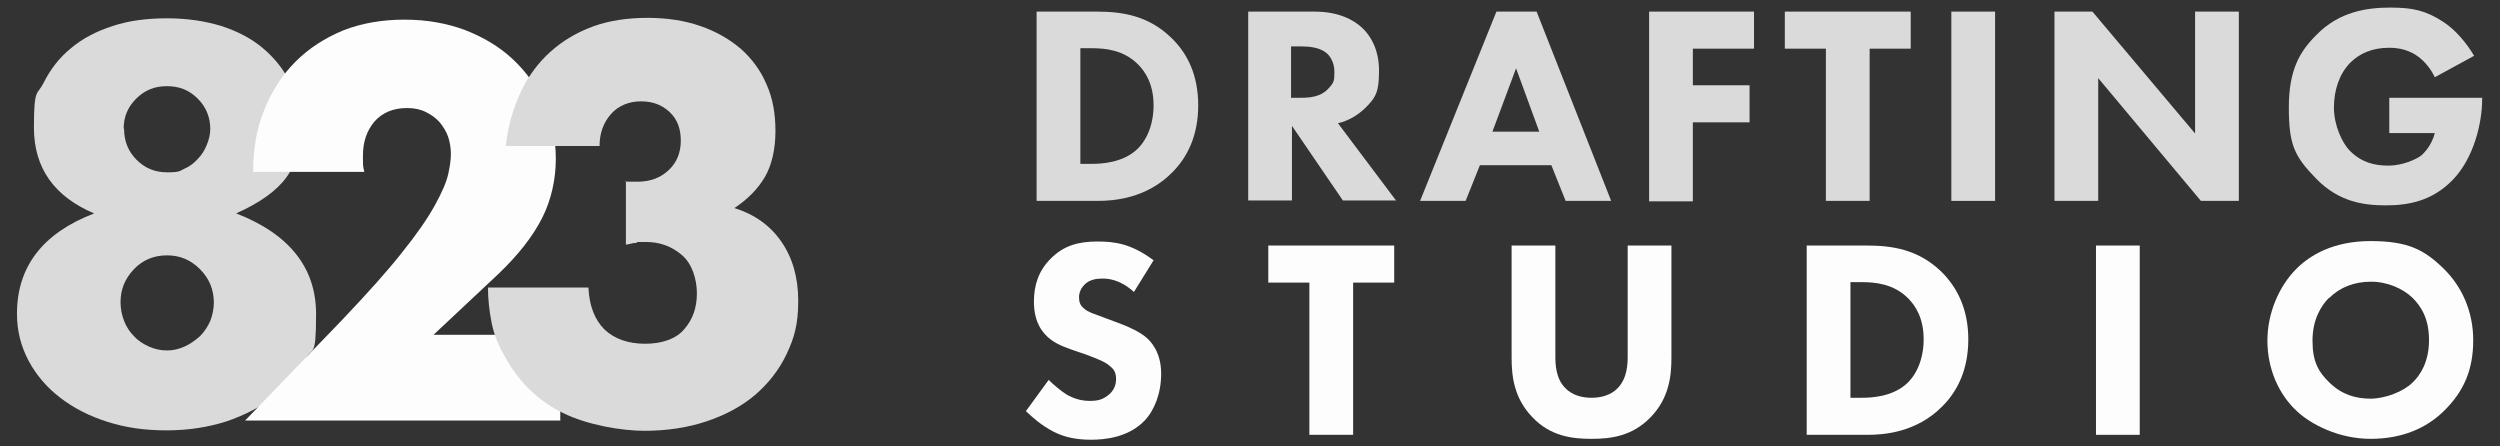 <?xml version="1.0" encoding="UTF-8"?>
<svg id="Layer_1" data-name="Layer 1" xmlns="http://www.w3.org/2000/svg" version="1.1" viewBox="0 0 560 100">
  <rect x="0" y="0" width="560" height="100" fill="#333333" stroke="none"/>
  <defs>
    <style>
      .cls-1 {
        fill: #fdfdfd;
      }

      .cls-1, .cls-2 {
        stroke-width: 0px;
      }

      .cls-2 {
        fill: #dadada;
      }
    </style>
  </defs>
  <path class="cls-2" d="M21.3,47.9c-9.1-3.8-13.7-10.2-13.7-19.3s.7-7.1,2.2-10.1,3.5-5.6,6.1-7.7c2.6-2.2,5.7-3.8,9.4-5s7.7-1.7,12.1-1.7,8.5.6,12.1,1.7c3.7,1.2,6.8,2.8,9.4,5,2.6,2.2,4.6,4.7,6.1,7.7s2.2,6.3,2.2,10.1-.2,4.4-.7,6.2-1.3,3.5-2.4,5-2.6,2.9-4.4,4.2c-1.8,1.3-4.1,2.6-6.8,3.8,11.9,4.6,17.9,12.2,17.9,22.5s-.8,7.2-2.5,10.3c-1.7,3.2-4,5.9-7,8.3-3,2.3-6.5,4.1-10.6,5.5-4.1,1.3-8.5,2-13.4,2s-9.1-.6-13.2-1.9-7.6-3.1-10.6-5.4-5.4-5.1-7.1-8.3c-1.7-3.2-2.6-6.7-2.6-10.5,0-10.6,5.8-18.1,17.3-22.5h.2ZM27,67.7c0,1.5.3,2.9.8,4.2.5,1.3,1.3,2.5,2.2,3.4.9,1,2,1.7,3.3,2.3s2.7.9,4.1.9,2.7-.3,4-.9,2.4-1.4,3.4-2.3c1-1,1.7-2.1,2.3-3.4.5-1.3.8-2.7.8-4.1,0-2.9-1-5.4-3.1-7.5s-4.5-3.1-7.4-3.1-5.4,1-7.4,3.1-3,4.5-3,7.4ZM27.8,28.9c0,2.7.9,5,2.8,6.9,1.9,1.9,4.1,2.8,6.9,2.8s2.7-.3,3.8-.8c1.2-.5,2.2-1.3,3-2.2.9-.9,1.5-1.9,2-3.1.5-1.2.8-2.4.8-3.6,0-2.6-.9-4.9-2.8-6.8-1.9-1.9-4.1-2.8-6.9-2.8s-5,.9-6.9,2.8-2.8,4.1-2.8,6.7h.1Z"/>
  <path class="cls-1" d="M125.4,94.2H54.9l21.7-22.5c5.7-6,10.2-11,13.5-15.2,3.3-4.1,5.7-7.6,7.3-10.5,1.6-2.9,2.6-5.2,3-7s.6-3.3.6-4.5-.2-2.6-.6-3.8c-.4-1.2-1.1-2.3-1.9-3.3-.9-1-1.9-1.7-3.1-2.3-1.2-.6-2.6-.9-4.2-.9-3.1,0-5.5,1-7.3,3-1.7,2-2.6,4.5-2.6,7.6s0,2.1.3,3.7h-24.9c0-5.1.8-9.8,2.5-13.9,1.7-4.2,4-7.8,7-10.8,3-3,6.6-5.3,10.7-7,4.1-1.6,8.7-2.4,13.7-2.4s9.4.8,13.5,2.3c4.1,1.6,7.7,3.7,10.7,6.5s5.4,6.1,7.1,9.9,2.6,8,2.6,12.5-1,9.2-3.1,13.3-5.3,8.2-9.8,12.5l-14.5,13.6h28.4v19.3h0Z"/>
  <path class="cls-2" d="M140.1,40.7h2.7c2.9,0,5.2-.9,7-2.6,1.8-1.7,2.7-3.9,2.7-6.6s-.8-4.8-2.5-6.4c-1.7-1.6-3.8-2.4-6.4-2.4s-5,.9-6.7,2.8-2.6,4.3-2.6,7.2h-21c.5-4.6,1.7-8.6,3.4-12.2,1.7-3.6,4-6.6,6.7-9s5.9-4.3,9.5-5.6,7.7-1.9,12.1-1.9,8.3.6,11.8,1.8c3.5,1.2,6.5,2.9,9.1,5.1,2.5,2.2,4.5,4.9,5.8,8,1.4,3.1,2,6.6,2,10.5s-.8,7.6-2.4,10.3c-1.6,2.7-3.9,5-6.8,6.9,4.5,1.4,8,3.9,10.5,7.5s3.8,8,3.8,13.3-.9,8.3-2.6,11.9c-1.7,3.6-4.1,6.6-7.1,9.2-3.1,2.6-6.7,4.5-10.9,5.9s-8.9,2.1-13.9,2.1-12.8-1.3-18.2-4c-5.4-2.6-9.8-6.8-13-12.6-1.5-2.6-2.5-5.1-3-7.7s-.8-5.2-.8-7.8h22.5c.2,4.1,1.4,7.2,3.6,9.4,2.2,2.1,5.3,3.2,9.1,3.2s7-1.1,8.8-3.3c1.9-2.2,2.8-4.8,2.8-8s-1.1-6.7-3.4-8.6c-2.2-1.9-4.9-2.9-8-2.9s-1.5,0-2.2.2c-.7,0-1.5.3-2.3.4v-14.3h-.1v.2Z"/>
  <g>
    <path class="cls-2" d="M245.6,2.6c5.6,0,11.5.8,16.7,5.8,3.8,3.6,6.1,8.6,6.1,15.2s-2.3,11.5-5.8,15c-5.8,5.9-13.2,6.4-16.7,6.4h-13.7V2.6h13.4,0ZM242,36.7h2.6c2,0,6.5-.2,9.7-2.9,2.3-1.9,4.1-5.5,4.1-10.2s-1.8-7.5-3.5-9.2c-3.2-3.2-7.3-3.6-10.3-3.6h-2.6v25.9h0Z"/>
    <path class="cls-2" d="M294.4,2.6c5.4,0,8.8,1.8,10.8,3.7,1.8,1.7,3.7,4.8,3.7,9.5s-.6,6-3.3,8.6c-1.5,1.4-3.6,2.7-5.9,3.2l13,17.3h-11.9l-11.4-16.7v16.7h-9.8V2.6h14.9-.1ZM289.3,21.9h2.2c1.8,0,4.2-.2,5.8-1.8s1.6-2,1.6-4.1-1.1-3.7-2-4.3c-1.6-1.2-4.1-1.3-5.4-1.3h-2.3v11.6h0Z"/>
    <path class="cls-2" d="M347.5,37h-16l-3.2,8h-10.2l17.1-42.4h9l16.7,42.4h-10.2l-3.2-8h0ZM344.8,29.5l-5.2-14.2-5.3,14.2h10.5Z"/>
    <path class="cls-2" d="M392.9,10.9h-13.7v8.2h12.7v8.3h-12.7v17.7h-9.8V2.6h23.5v8.3Z"/>
    <path class="cls-2" d="M418.8,10.9v34.1h-9.8V10.9h-9.2V2.6h28.2v8.3h-9.2Z"/>
    <path class="cls-2" d="M446.9,2.6v42.4h-9.8V2.6h9.8Z"/>
    <path class="cls-2" d="M460.2,45V2.6h8.5l23,27.3V2.6h9.8v42.4h-8.5l-23-27.5v27.5h-9.8Z"/>
    <path class="cls-2" d="M535,21.9h21v.4c0,5.1-1.8,13-6.5,17.9-4.7,4.9-10.1,5.8-15.1,5.8s-10.5-.8-15.5-5.9-6.2-7.7-6.2-16.1,2.5-12.5,6.1-16.1c5.2-5.4,11.6-6.2,16.6-6.2s7.9.6,11.9,3.2c2.9,1.9,5.3,4.9,6.9,7.6l-8.8,4.8c-.8-1.7-2.1-3.4-3.7-4.6-1.9-1.4-4.1-2-6.5-2-3.9,0-6.7,1.3-8.8,3.4-2.4,2.5-3.6,6.1-3.6,10s1.8,7.9,3.6,9.7c2.5,2.5,5.3,3.3,8.6,3.3s6.4-1.5,7.4-2.3c.3-.3,2.2-1.9,3-5h-10.2v-7.9s-.2,0-.2,0Z"/>
  </g>
  <g>
    <path class="cls-1" d="M254,65.4c-3.2-2.9-5.9-3-7.1-3s-3,.2-4.1,1.5c-.6.6-1.1,1.6-1.1,2.7s.3,1.8,1,2.4c1,1,2.5,1.3,5.3,2.4l3.2,1.2c1.8.7,4.1,1.7,5.8,3.2,2.5,2.4,3.1,5.4,3.1,7.9,0,4.4-1.5,8.2-3.7,10.5-3.7,3.9-9.2,4.3-12,4.3s-5.7-.4-8.4-1.8-4.6-3.1-6.2-4.6l5.1-7c1.1,1.1,2.8,2.5,3.9,3.2,1.7,1,3.4,1.5,5.3,1.5s3-.3,4.4-1.5c.8-.7,1.5-1.8,1.5-3.4s-.6-2.3-1.5-3c-1.1-1-3.8-1.9-5-2.4l-3.5-1.2c-2-.7-4.3-1.6-5.9-3.4-2.2-2.4-2.5-5.3-2.5-7.4,0-3.7,1.1-6.9,3.7-9.5,3-3.1,6.5-3.9,10.5-3.9s7.6.5,12.6,4.2l-4.4,7.1h0Z"/>
    <path class="cls-1" d="M303.1,63.3v34.1h-9.8v-34.1h-9.2v-8.3h28.2v8.3s-9.2,0-9.2,0Z"/>
    <path class="cls-1" d="M374.4,80.1c0,4.1-.5,9.1-4.7,13.4-4.1,4.2-8.8,4.8-13.2,4.8s-9.2-.6-13.2-4.8c-4.2-4.3-4.7-9.3-4.7-13.4v-25.1h9.8v24.8c0,1.8.1,5,2.2,7.1,1.7,1.8,4.1,2.2,5.9,2.2s4.2-.4,5.9-2.2c2.1-2.2,2.2-5.3,2.2-7.1v-24.8h9.8v25.1h0Z"/>
    <path class="cls-1" d="M418.1,55c5.6,0,11.5.8,16.7,5.8,3.7,3.6,6.1,8.6,6.1,15.2s-2.3,11.5-5.8,15c-5.8,5.9-13.2,6.4-16.7,6.4h-13.7v-42.4h13.4ZM414.5,89.1h2.6c2,0,6.5-.2,9.7-2.9,2.3-1.9,4.1-5.5,4.1-10.2s-1.8-7.5-3.5-9.2c-3.2-3.2-7.3-3.6-10.3-3.6h-2.6v25.9h0Z"/>
    <path class="cls-1" d="M479.3,55v42.4h-9.8v-42.4h9.8Z"/>
    <path class="cls-1" d="M547.4,60.2c4,3.9,6.6,9.5,6.6,16s-2,11.4-6.6,15.9c-3.9,3.8-9.3,6.2-16.4,6.2s-13.3-3.2-16.5-6.2c-4.1-3.8-6.6-9.5-6.6-15.8s2.7-12.3,6.5-16.1c2.9-2.9,8.1-6.2,16.6-6.2s12.1,2,16.4,6.2ZM521.7,66.7c-1.8,1.8-3.7,4.9-3.7,9.6s1.3,7,3.9,9.5c2.7,2.6,5.8,3.5,9.1,3.5s7.4-1.6,9.4-3.6c1.7-1.6,3.7-4.6,3.7-9.5s-1.8-7.6-3.7-9.5c-2.1-2-5.5-3.6-9.3-3.6s-7,1.3-9.3,3.6h-.1Z"/>
  </g>
</svg>